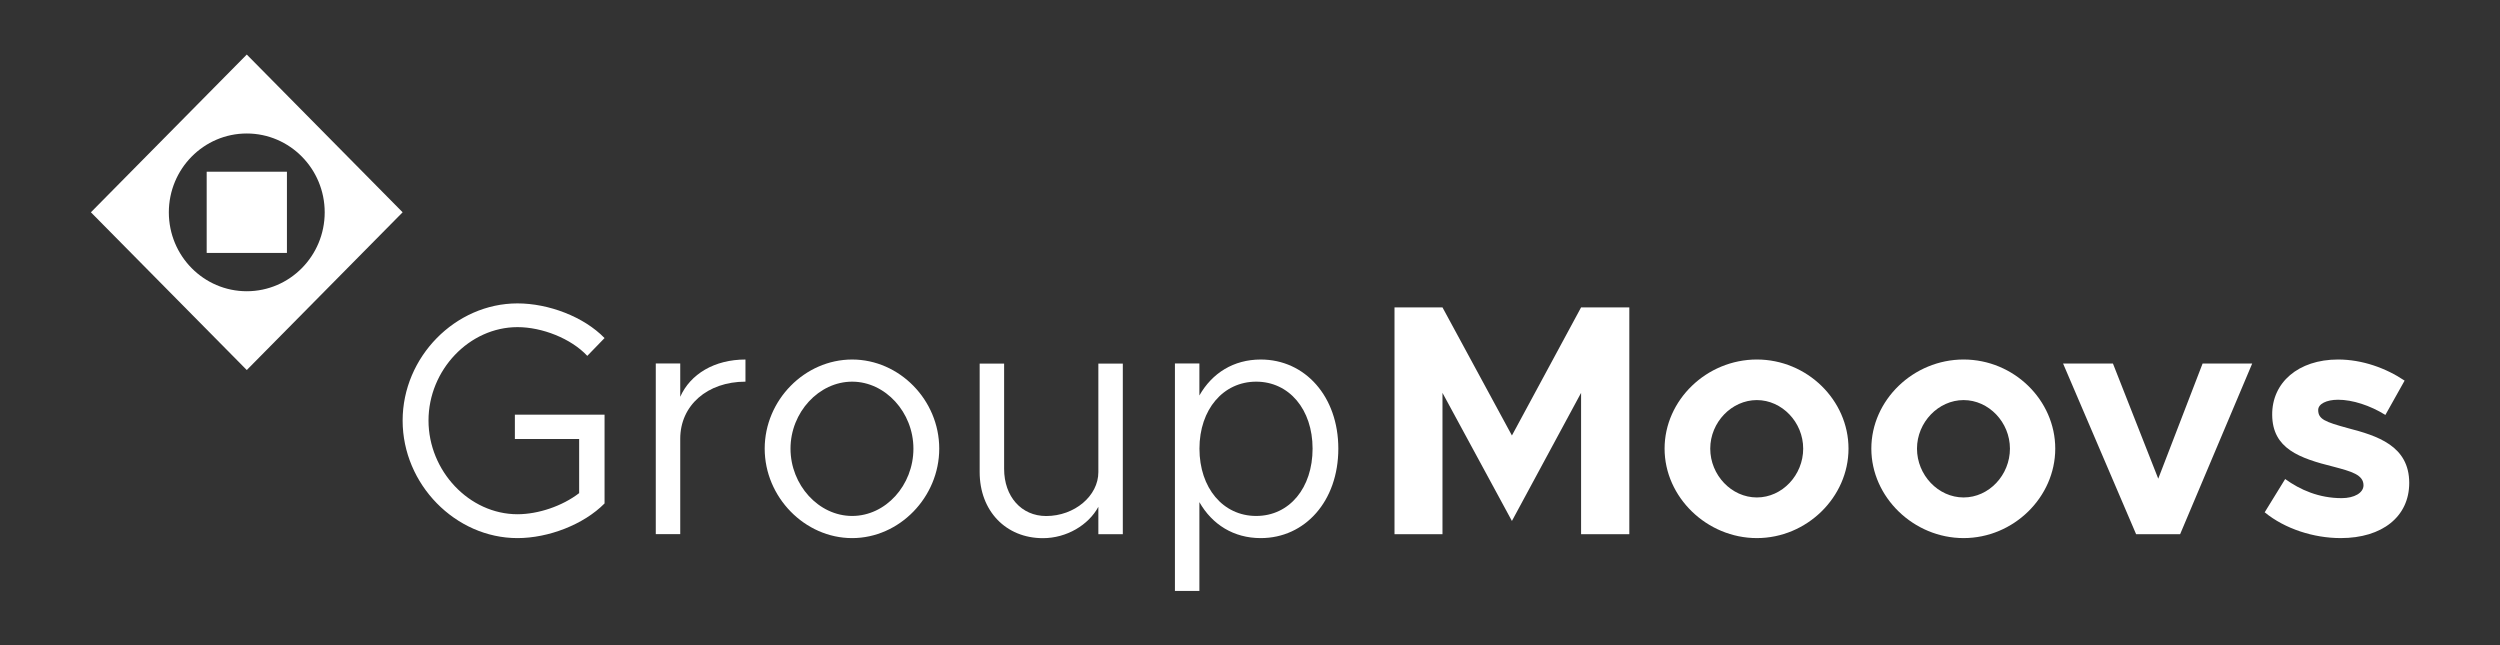 <svg width="275" height="71" viewBox="0 0 275 71" fill="none" xmlns="http://www.w3.org/2000/svg">
<rect x="0" y="0" width="275" height="71" fill="#333333" stroke="none"/>
<g clip-path="url(#clip0_306_1072)">
<path d="M56.636 45.613H66.501V55.379C64.206 57.701 60.328 59.191 56.919 59.191C50.103 59.191 44.289 53.276 44.289 46.264C44.289 39.252 50.103 33.374 56.919 33.374C60.328 33.374 64.206 34.827 66.501 37.187L64.602 39.146C62.809 37.225 59.617 35.984 56.927 35.984C51.621 35.984 47.136 40.704 47.136 46.256C47.136 51.808 51.621 56.566 56.927 56.566C59.221 56.566 61.874 55.658 63.706 54.244V48.291H56.636V45.606V45.613Z" fill="white"/>
<path d="M82.001 39.547V41.983C77.801 41.983 74.826 44.6 74.826 48.261V58.752H72.136V39.978H74.826V43.647C75.94 41.143 78.593 39.547 82.001 39.547Z" fill="white"/>
<path d="M84.116 49.35C84.116 44.01 88.526 39.547 93.735 39.547C98.944 39.547 103.316 44.01 103.316 49.35C103.316 54.69 98.936 59.191 93.735 59.191C88.533 59.191 84.116 54.69 84.116 49.35ZM100.476 49.35C100.476 45.356 97.389 41.983 93.735 41.983C90.08 41.983 86.956 45.356 86.956 49.35C86.956 53.344 90.043 56.755 93.735 56.755C97.427 56.755 100.476 53.382 100.476 49.35Z" fill="white"/>
<path d="M123.51 39.985V58.76H120.819V55.749C119.743 57.746 117.336 59.198 114.721 59.198C110.633 59.198 107.763 56.188 107.763 51.937V39.993H110.453V51.574C110.453 54.622 112.352 56.763 115.079 56.763C118.203 56.763 120.819 54.546 120.819 51.937V39.993H123.51V39.985Z" fill="white"/>
<path d="M147.216 49.35C147.216 55.121 143.554 59.191 138.681 59.191C135.707 59.191 133.338 57.701 131.933 55.235V65H129.242V39.978H131.933V43.503C133.33 41.037 135.699 39.547 138.681 39.547C143.562 39.547 147.216 43.616 147.216 49.35ZM144.384 49.35C144.384 45.031 141.798 41.983 138.181 41.983C134.563 41.983 131.94 45.031 131.94 49.35C131.94 53.669 134.526 56.755 138.181 56.755C141.835 56.755 144.384 53.669 144.384 49.35Z" fill="white"/>
<path d="M153.396 33.813H158.673L166.311 47.905L173.919 33.813H179.225V58.759H173.919V43.215L166.311 57.307L158.673 43.215V58.759H153.396V33.813Z" fill="white"/>
<path d="M183.104 49.349C183.104 44.009 187.731 39.546 193.254 39.546C198.777 39.546 203.336 44.009 203.336 49.349C203.336 54.69 198.747 59.19 193.254 59.19C187.761 59.19 183.104 54.69 183.104 49.349ZM198.351 49.349C198.351 46.445 196.019 44.009 193.254 44.009C190.488 44.009 188.127 46.445 188.127 49.349C188.127 52.254 190.459 54.72 193.254 54.72C196.049 54.72 198.351 52.254 198.351 49.349Z" fill="white"/>
<path d="M205.847 49.349C205.847 44.009 210.473 39.546 215.996 39.546C221.519 39.546 226.078 44.009 226.078 49.349C226.078 54.69 221.489 59.19 215.996 59.19C210.503 59.19 205.847 54.69 205.847 49.349ZM221.093 49.349C221.093 46.445 218.761 44.009 215.996 44.009C213.231 44.009 210.869 46.445 210.869 49.349C210.869 52.254 213.201 54.72 215.996 54.72C218.791 54.72 221.093 52.254 221.093 49.349Z" fill="white"/>
<path d="M226.937 39.985H232.422L237.407 52.655L242.287 39.985H247.743L239.814 58.76H234.971L226.937 39.985Z" fill="white"/>
<path d="M249.111 56.361L251.368 52.693C253.02 53.888 255.098 54.796 257.579 54.796C258.976 54.796 259.985 54.213 259.985 53.381C259.985 52.216 258.625 51.853 256.719 51.346C252.915 50.401 249.971 49.349 249.941 45.643C249.904 42.088 252.811 39.546 257.19 39.546C259.843 39.546 262.467 40.492 264.507 41.869L262.392 45.643C260.703 44.592 258.767 43.971 257.19 43.971C255.897 43.971 255.001 44.44 255.001 45.098C255.001 46.112 255.755 46.407 258.267 47.095C261.458 47.927 265.015 49.017 265.015 53.124C265.015 56.83 262.041 59.19 257.482 59.19C254.507 59.19 251.346 58.177 249.126 56.361H249.111Z" fill="white"/>
<path d="M31.562 18.889H22.735V27.822H31.562V18.889Z" fill="white"/>
<path d="M27.145 6L10 23.352L27.145 40.704L44.289 23.352L27.145 6ZM27.145 32.036C22.406 32.036 18.572 28.148 18.572 23.36C18.572 18.572 22.414 14.684 27.145 14.684C31.875 14.684 35.717 18.572 35.717 23.36C35.717 28.148 31.875 32.036 27.145 32.036Z" fill="white"/>
</g>
<defs>
<clipPath id="clip0_306_1072">
<rect width="255" height="59" fill="white" transform="translate(10 6)"/>
</clipPath>
</defs>
</svg>
